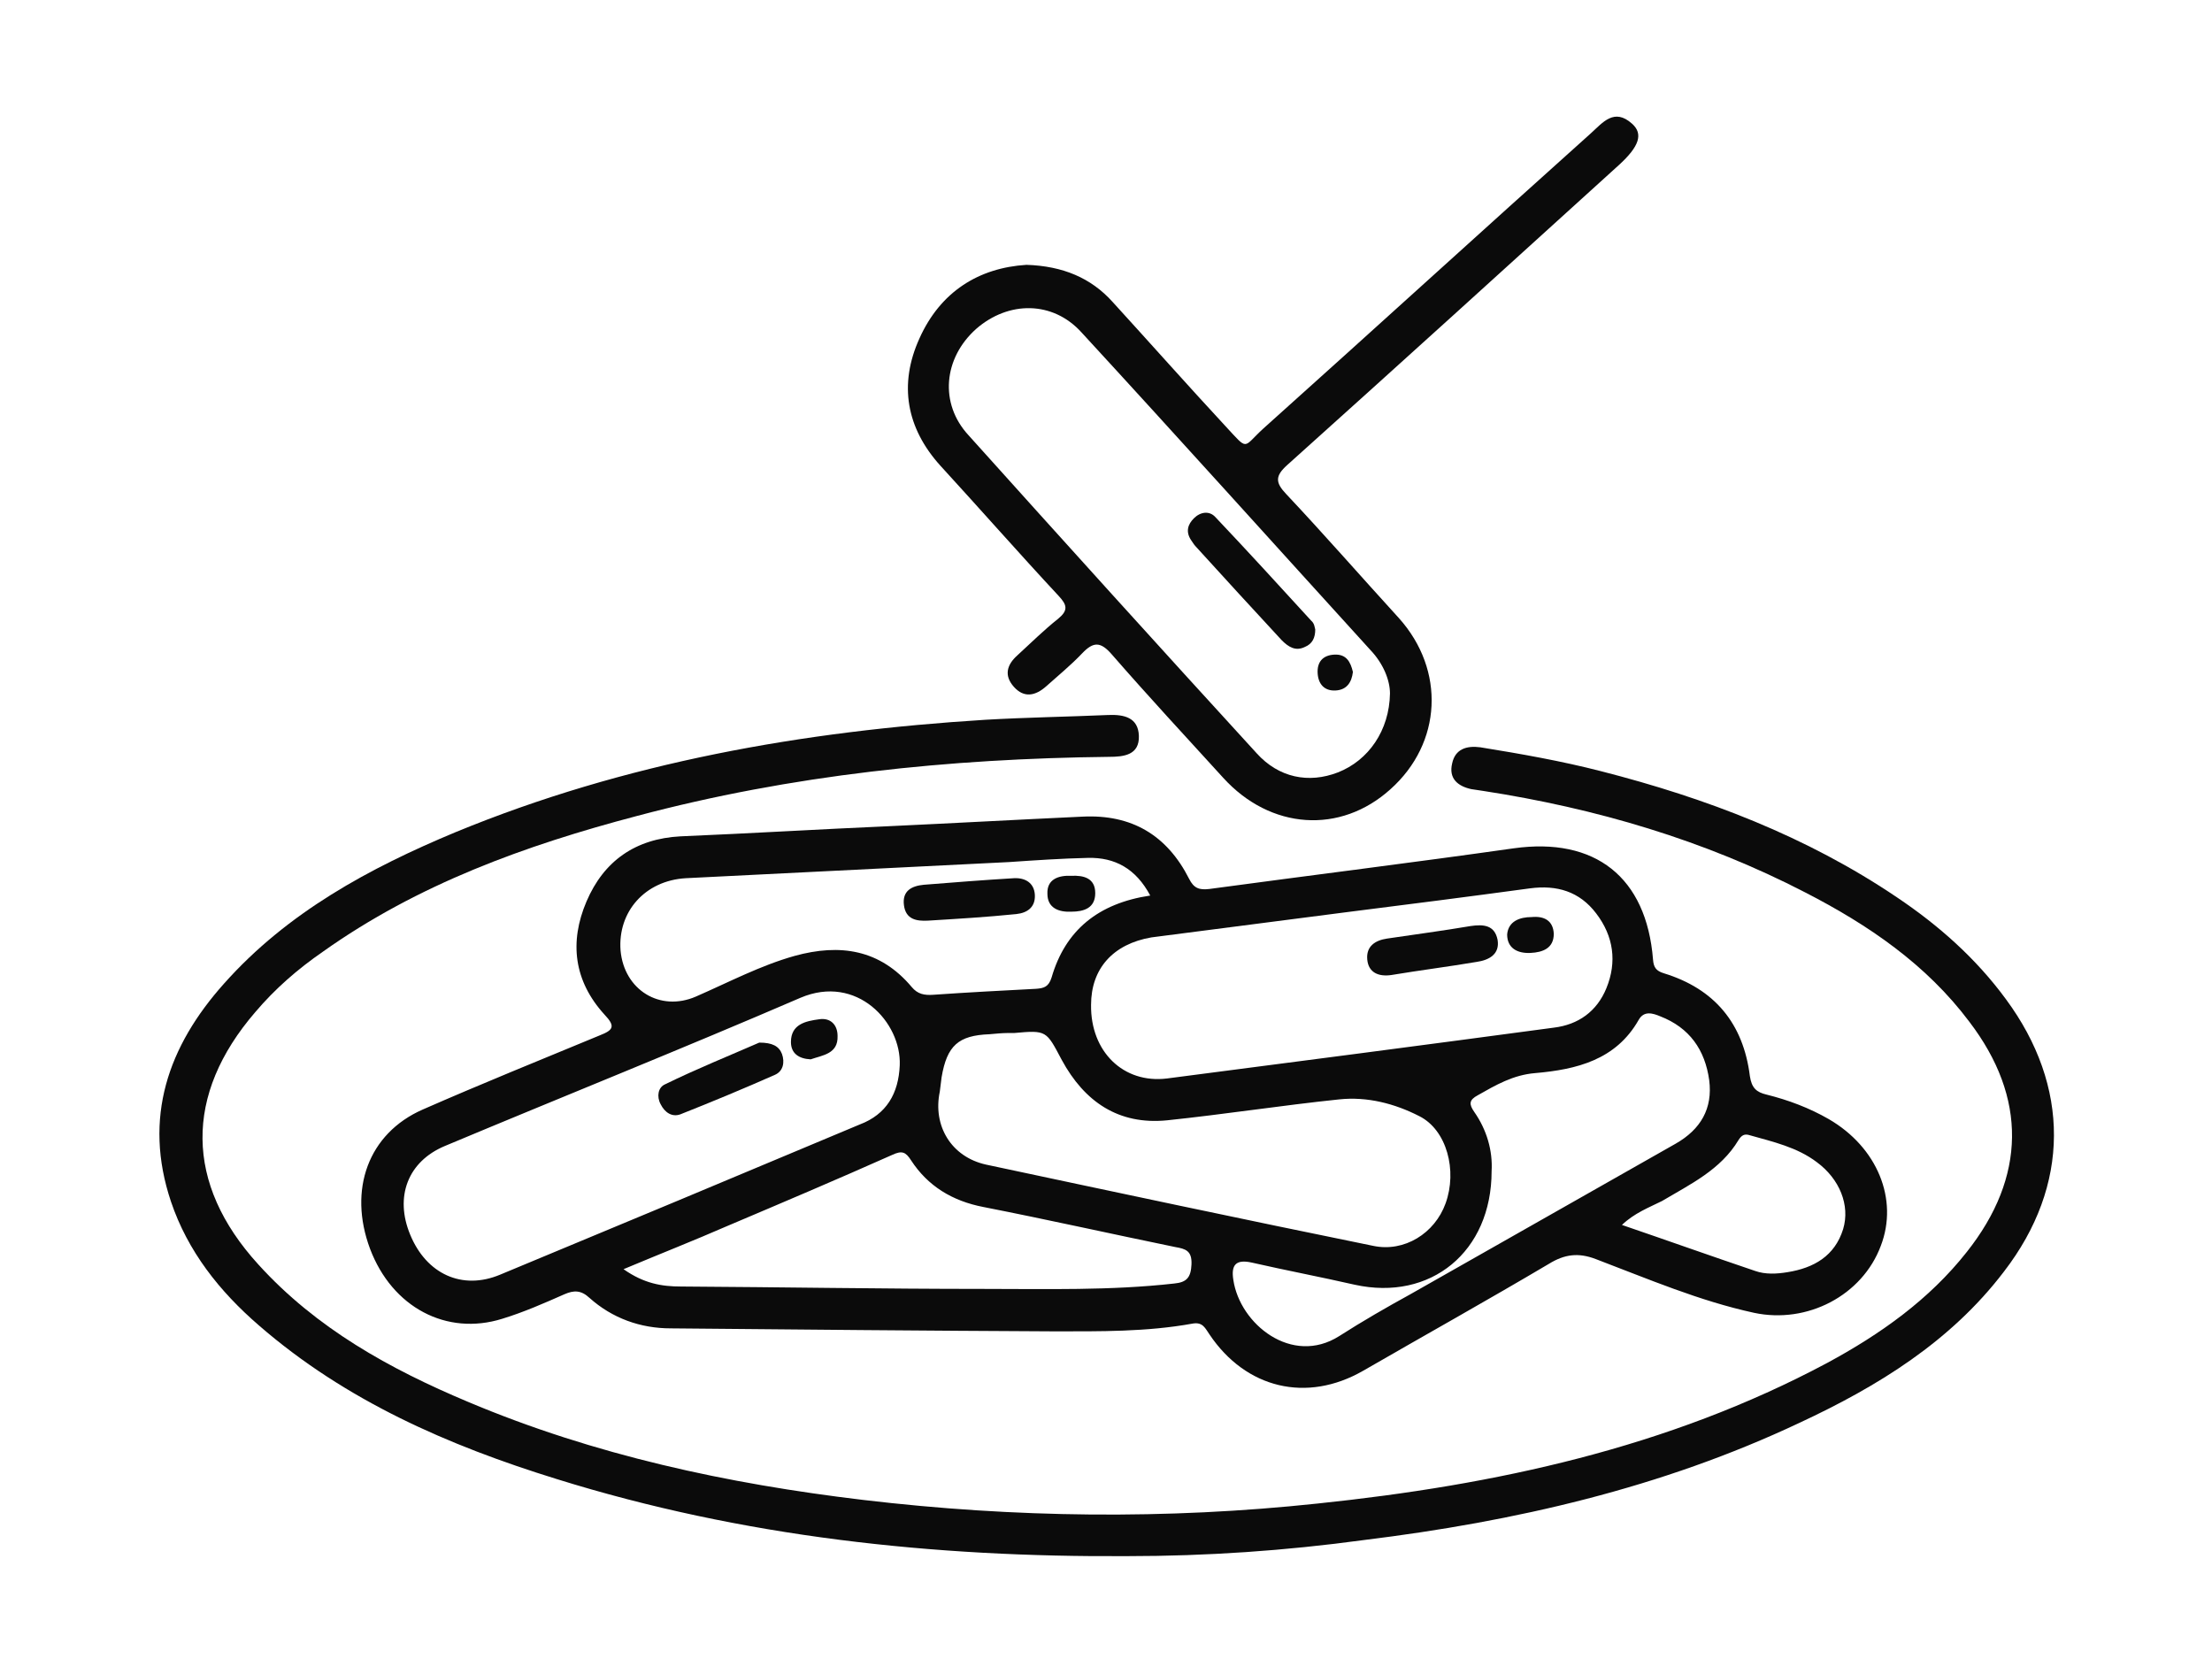 <svg xmlns="http://www.w3.org/2000/svg" xmlns:xlink="http://www.w3.org/1999/xlink" id="Layer_1" x="0px" y="0px" viewBox="0 0 37 28" style="enable-background:new 0 0 37 28;" xml:space="preserve"><style type="text/css">	.st0{fill:#0B0B0B;}</style><g>	<path class="st0" d="M14.87,13.82c1.08-0.05,2.16-0.11,3.24-0.16c0.82-0.04,1.41,0.31,1.78,1.04c0.08,0.16,0.17,0.19,0.34,0.17  c1.7-0.23,3.4-0.44,5.09-0.68c1.36-0.19,2.22,0.48,2.33,1.86c0.01,0.13,0.05,0.19,0.18,0.23c0.85,0.26,1.33,0.84,1.44,1.72  c0.03,0.2,0.11,0.27,0.28,0.31c0.36,0.09,0.71,0.22,1.04,0.41c0.81,0.47,1.17,1.34,0.87,2.12c-0.31,0.83-1.23,1.31-2.12,1.12  c-0.92-0.2-1.78-0.57-2.65-0.9c-0.29-0.11-0.52-0.08-0.78,0.08c-1.03,0.61-2.07,1.19-3.11,1.79c-0.94,0.54-1.96,0.3-2.57-0.61  c-0.07-0.1-0.11-0.21-0.28-0.18c-0.77,0.14-1.55,0.13-2.33,0.13c-2.13-0.01-4.26-0.03-6.4-0.05c-0.51,0-0.98-0.17-1.36-0.51  c-0.14-0.13-0.26-0.13-0.42-0.06c-0.34,0.15-0.68,0.3-1.04,0.41c-0.93,0.29-1.84-0.19-2.21-1.17c-0.37-0.99-0.03-1.93,0.88-2.33  c0.98-0.43,1.97-0.83,2.96-1.24c0.23-0.09,0.27-0.15,0.08-0.35c-0.51-0.56-0.59-1.21-0.3-1.89c0.29-0.68,0.82-1.05,1.57-1.09  C12.57,13.94,13.72,13.87,14.87,13.82z M18.25,16.81c-0.01,0.78,0.54,1.32,1.27,1.23c2.16-0.28,4.31-0.56,6.47-0.85  c0.41-0.05,0.72-0.27,0.88-0.66c0.18-0.44,0.12-0.87-0.17-1.25c-0.28-0.37-0.66-0.48-1.11-0.42c-1.03,0.14-2.05,0.27-3.08,0.4  c-1.08,0.14-2.17,0.28-3.25,0.42C18.62,15.79,18.25,16.2,18.25,16.81z M15.05,17.82c0.03-0.72-0.72-1.53-1.66-1.13  c-1.97,0.85-3.97,1.65-5.95,2.48c-0.62,0.26-0.84,0.85-0.58,1.48c0.27,0.66,0.87,0.94,1.51,0.67c2-0.83,4.01-1.67,6.01-2.51  C14.83,18.64,15.03,18.29,15.05,17.82z M16.84,17.28c-0.07,0-0.18,0.01-0.29,0.02c-0.52,0.02-0.71,0.19-0.8,0.72  c-0.01,0.08-0.02,0.16-0.03,0.24c-0.12,0.57,0.19,1.09,0.77,1.22c2.16,0.46,4.32,0.92,6.48,1.36c0.52,0.11,1.03-0.21,1.21-0.71  c0.2-0.55,0.02-1.23-0.44-1.46c-0.41-0.21-0.87-0.33-1.34-0.28c-0.96,0.1-1.92,0.25-2.88,0.35c-0.81,0.08-1.38-0.31-1.76-1.01  c-0.26-0.49-0.25-0.5-0.8-0.45C16.93,17.28,16.91,17.28,16.84,17.28z M19.24,14.98c-0.24-0.45-0.59-0.64-1.04-0.63  c-0.44,0.01-0.88,0.04-1.32,0.07c-1.8,0.09-3.6,0.18-5.41,0.27c-0.68,0.04-1.14,0.56-1.09,1.21c0.06,0.66,0.66,1.03,1.26,0.77  c0.55-0.24,1.08-0.52,1.65-0.68c0.76-0.21,1.43-0.11,1.96,0.52c0.1,0.12,0.21,0.14,0.36,0.13c0.57-0.04,1.15-0.07,1.72-0.1  c0.13-0.01,0.21-0.03,0.26-0.19C17.82,15.56,18.37,15.11,19.24,14.98z M10.43,21.23c0.34,0.24,0.64,0.29,0.96,0.29  c1.68,0.01,3.36,0.04,5.04,0.04c1.07,0,2.14,0.03,3.21-0.09c0.21-0.02,0.28-0.1,0.29-0.32c0.01-0.23-0.1-0.26-0.27-0.29  c-1.07-0.22-2.14-0.46-3.21-0.67c-0.52-0.1-0.93-0.35-1.21-0.78c-0.09-0.14-0.15-0.17-0.32-0.09c-0.92,0.41-1.84,0.8-2.76,1.19  C11.61,20.75,11.05,20.97,10.43,21.23z M24.95,19.59c0,1.35-1.02,2.18-2.29,1.9c-0.57-0.13-1.15-0.24-1.72-0.37  c-0.27-0.06-0.35,0.04-0.31,0.29c0.11,0.74,0.98,1.44,1.77,0.94c0.39-0.25,0.79-0.48,1.19-0.7c1.48-0.84,2.96-1.68,4.44-2.52  c0.42-0.24,0.62-0.59,0.56-1.06c-0.07-0.51-0.33-0.88-0.82-1.07c-0.12-0.05-0.27-0.1-0.36,0.06c-0.38,0.67-1.04,0.83-1.73,0.89  c-0.37,0.03-0.66,0.2-0.96,0.37c-0.15,0.08-0.15,0.15-0.06,0.28C24.87,18.9,24.97,19.25,24.95,19.59z M27.13,20.49  c0.76,0.26,1.49,0.52,2.23,0.77c0.17,0.06,0.36,0.05,0.54,0.02c0.44-0.07,0.79-0.27,0.93-0.72c0.12-0.4-0.06-0.84-0.44-1.12  c-0.33-0.25-0.73-0.34-1.12-0.45c-0.09-0.03-0.14,0-0.19,0.08c-0.3,0.5-0.81,0.74-1.28,1.02C27.58,20.2,27.34,20.29,27.13,20.49z"></path>	<path class="st0" d="M18.86,26.03c-3.24,0.02-6.44-0.32-9.55-1.29c-1.81-0.56-3.53-1.31-4.98-2.57c-0.66-0.57-1.19-1.24-1.47-2.07  c-0.47-1.4-0.05-2.6,0.89-3.65c1.06-1.19,2.43-1.93,3.87-2.53c2.84-1.17,5.81-1.69,8.86-1.88c0.69-0.04,1.37-0.05,2.06-0.08  c0.26-0.01,0.5,0.04,0.51,0.35c0.01,0.32-0.25,0.35-0.5,0.35c-2.67,0.03-5.31,0.3-7.9,0.99c-1.86,0.49-3.66,1.14-5.25,2.27  c-0.42,0.29-0.8,0.62-1.13,1.01c-1.19,1.38-1.18,2.87,0.05,4.22c0.97,1.07,2.2,1.75,3.51,2.3c2.11,0.89,4.34,1.37,6.61,1.64  c2.53,0.3,5.07,0.33,7.6,0.06c2.97-0.31,5.86-0.93,8.52-2.35c0.89-0.48,1.71-1.06,2.34-1.86c0.99-1.25,1.01-2.58,0.04-3.85  c-0.72-0.96-1.69-1.62-2.74-2.16c-1.7-0.88-3.51-1.41-5.39-1.7c-0.07-0.01-0.13-0.02-0.2-0.03c-0.23-0.05-0.38-0.18-0.32-0.43  c0.05-0.24,0.24-0.3,0.47-0.27c0.68,0.11,1.36,0.23,2.02,0.4c1.76,0.45,3.44,1.09,4.95,2.11c0.7,0.47,1.32,1.02,1.82,1.7  c1.08,1.46,1.08,3.12-0.03,4.56c-0.89,1.17-2.11,1.92-3.42,2.53c-2.31,1.09-4.76,1.65-7.28,1.96  C21.5,25.94,20.18,26.03,18.86,26.03z"></path>	<path class="st0" d="M17.17,4.43c0.61,0.02,1.08,0.22,1.44,0.62c0.63,0.69,1.25,1.39,1.89,2.08c0.39,0.42,0.28,0.36,0.63,0.04  c1.83-1.64,3.65-3.3,5.48-4.94c0.2-0.18,0.39-0.43,0.69-0.16c0.19,0.17,0.12,0.38-0.22,0.69c-1.85,1.68-3.69,3.35-5.55,5.02  c-0.2,0.18-0.2,0.29-0.02,0.48c0.64,0.68,1.26,1.39,1.89,2.08c0.78,0.87,0.72,2.09-0.14,2.86c-0.84,0.76-2.01,0.68-2.8-0.19  c-0.62-0.68-1.25-1.36-1.86-2.06c-0.19-0.22-0.31-0.22-0.5-0.02c-0.19,0.2-0.4,0.37-0.6,0.55c-0.18,0.16-0.37,0.2-0.54,0.01  c-0.17-0.19-0.12-0.37,0.06-0.53c0.23-0.21,0.44-0.42,0.68-0.61c0.17-0.14,0.15-0.23,0.01-0.38c-0.67-0.72-1.32-1.46-1.98-2.18  c-0.57-0.63-0.7-1.36-0.35-2.13C15.73,4.88,16.37,4.48,17.17,4.43z M23.25,11.6c0-0.22-0.11-0.5-0.33-0.73  c-1.61-1.77-3.21-3.55-4.83-5.31c-0.48-0.53-1.22-0.53-1.76-0.06c-0.55,0.49-0.62,1.25-0.13,1.78c1.6,1.78,3.2,3.55,4.82,5.32  c0.37,0.41,0.87,0.51,1.36,0.32C22.89,12.72,23.24,12.22,23.25,11.6z"></path>	<path class="st0" d="M23.27,16.31c-0.21,0.03-0.38-0.04-0.4-0.26c-0.02-0.22,0.13-0.32,0.33-0.35c0.47-0.07,0.93-0.13,1.4-0.21  c0.21-0.03,0.4-0.02,0.45,0.23c0.04,0.24-0.14,0.34-0.35,0.37C24.23,16.17,23.75,16.23,23.27,16.31z"></path>	<path class="st0" d="M25.62,15.34c0.21-0.02,0.36,0.06,0.37,0.28c0,0.24-0.18,0.31-0.39,0.32c-0.22,0.01-0.39-0.08-0.39-0.31  C25.23,15.41,25.42,15.34,25.62,15.34z"></path>	<path class="st0" d="M12.7,17.44c0.22,0,0.33,0.06,0.38,0.19c0.05,0.14,0.02,0.29-0.12,0.35c-0.52,0.23-1.05,0.45-1.58,0.66  c-0.14,0.05-0.26-0.03-0.33-0.17c-0.07-0.13-0.04-0.28,0.07-0.33C11.65,17.88,12.22,17.65,12.7,17.44z"></path>	<path class="st0" d="M13.56,17.72c-0.2-0.01-0.33-0.1-0.33-0.29c0-0.3,0.25-0.35,0.47-0.38c0.19-0.03,0.31,0.09,0.31,0.28  C14.02,17.63,13.76,17.65,13.56,17.72z"></path>	<path class="st0" d="M15.52,15.4c-0.19,0.01-0.37-0.02-0.4-0.26c-0.03-0.24,0.13-0.32,0.33-0.34c0.5-0.04,1.01-0.08,1.51-0.11  c0.19-0.01,0.34,0.08,0.35,0.28c0.01,0.2-0.12,0.3-0.31,0.32C16.51,15.34,16.01,15.37,15.52,15.4z"></path>	<path class="st0" d="M17.92,14.65c0.21-0.01,0.4,0.04,0.4,0.29c0,0.25-0.19,0.31-0.4,0.31c-0.21,0.01-0.4-0.06-0.4-0.3  C17.51,14.71,17.7,14.64,17.92,14.65z"></path>	<path class="st0" d="M22,10.53c0,0.14-0.05,0.24-0.17,0.29c-0.16,0.08-0.28,0-0.39-0.11c-0.48-0.52-0.96-1.04-1.44-1.57  c-0.03-0.03-0.05-0.07-0.08-0.11c-0.09-0.14-0.05-0.26,0.05-0.36c0.11-0.11,0.26-0.13,0.36-0.02c0.54,0.57,1.07,1.15,1.6,1.73  C21.99,10.43,21.99,10.5,22,10.53z"></path>	<path class="st0" d="M22.63,11.24c-0.02,0.17-0.1,0.3-0.29,0.31c-0.19,0.01-0.29-0.11-0.3-0.29c-0.01-0.18,0.08-0.3,0.28-0.31  C22.52,10.94,22.59,11.07,22.63,11.24z"></path></g></svg>